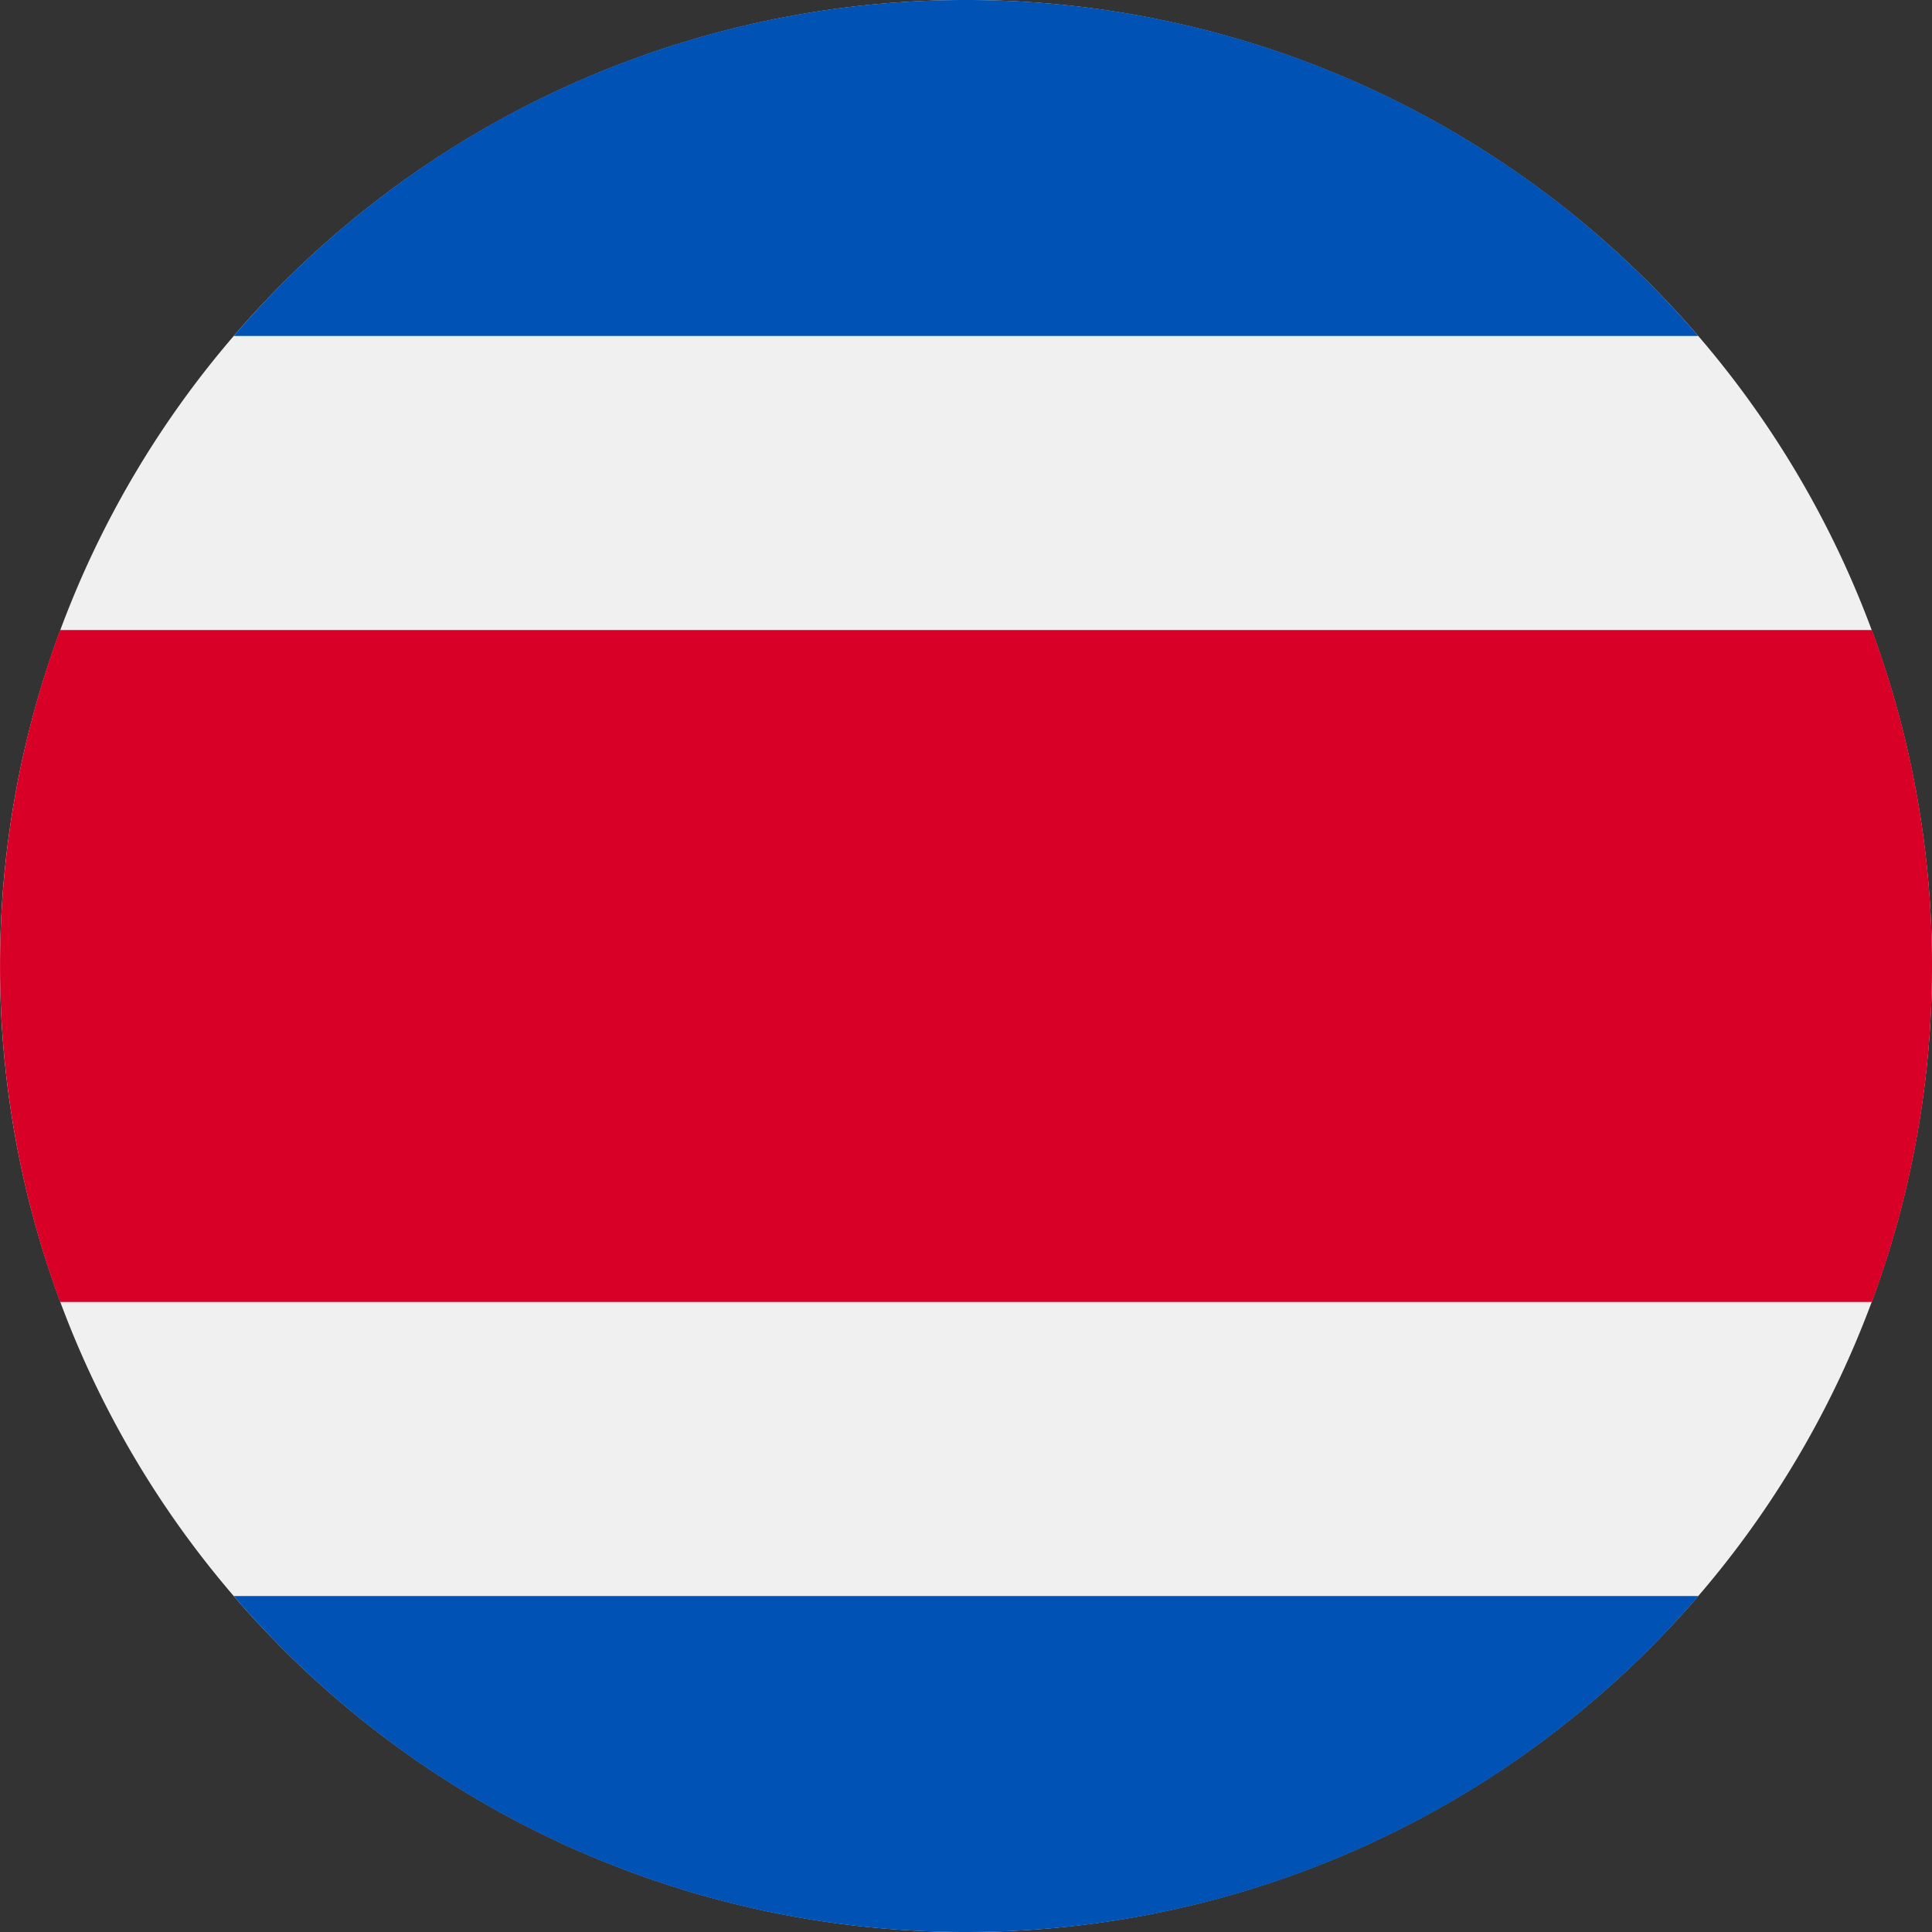 <svg id="costa_rica" data-name="costa rica" xmlns="http://www.w3.org/2000/svg" width="18" height="18" viewBox="0 0 18 18">
  <rect x="0" y="0" width="18" height="18" fill="#333333" stroke="none"/>
  <rect id="costa_rica_Frame_Background_" data-name="costa rica [Frame Background]" width="17.958" height="17.958" transform="translate(0 0.042)" fill="none"/>
  <path id="Vector" d="M18,9A9,9,0,1,1,9,0,9,9,0,0,1,18,9Z" fill="#f0f0f0"/>
  <path id="Vector-2" data-name="Vector" d="M18,3.13a8.981,8.981,0,0,1-.56,3.13H.56A9.033,9.033,0,0,1,.56,0H17.44A8.98,8.98,0,0,1,18,3.13Z" transform="translate(0 5.87)" fill="#d80027"/>
  <g id="Group" transform="translate(2.178)">
    <path id="Vector-3" data-name="Vector" d="M6.822,0a8.979,8.979,0,0,1,6.822,3.13H0A8.979,8.979,0,0,1,6.822,0Z" fill="#0052b4"/>
    <path id="Vector-4" data-name="Vector" d="M6.822,3.13A8.979,8.979,0,0,1,0,0H13.645A8.979,8.979,0,0,1,6.822,3.13Z" transform="translate(0 14.87)" fill="#0052b4"/>
  </g>
</svg>
